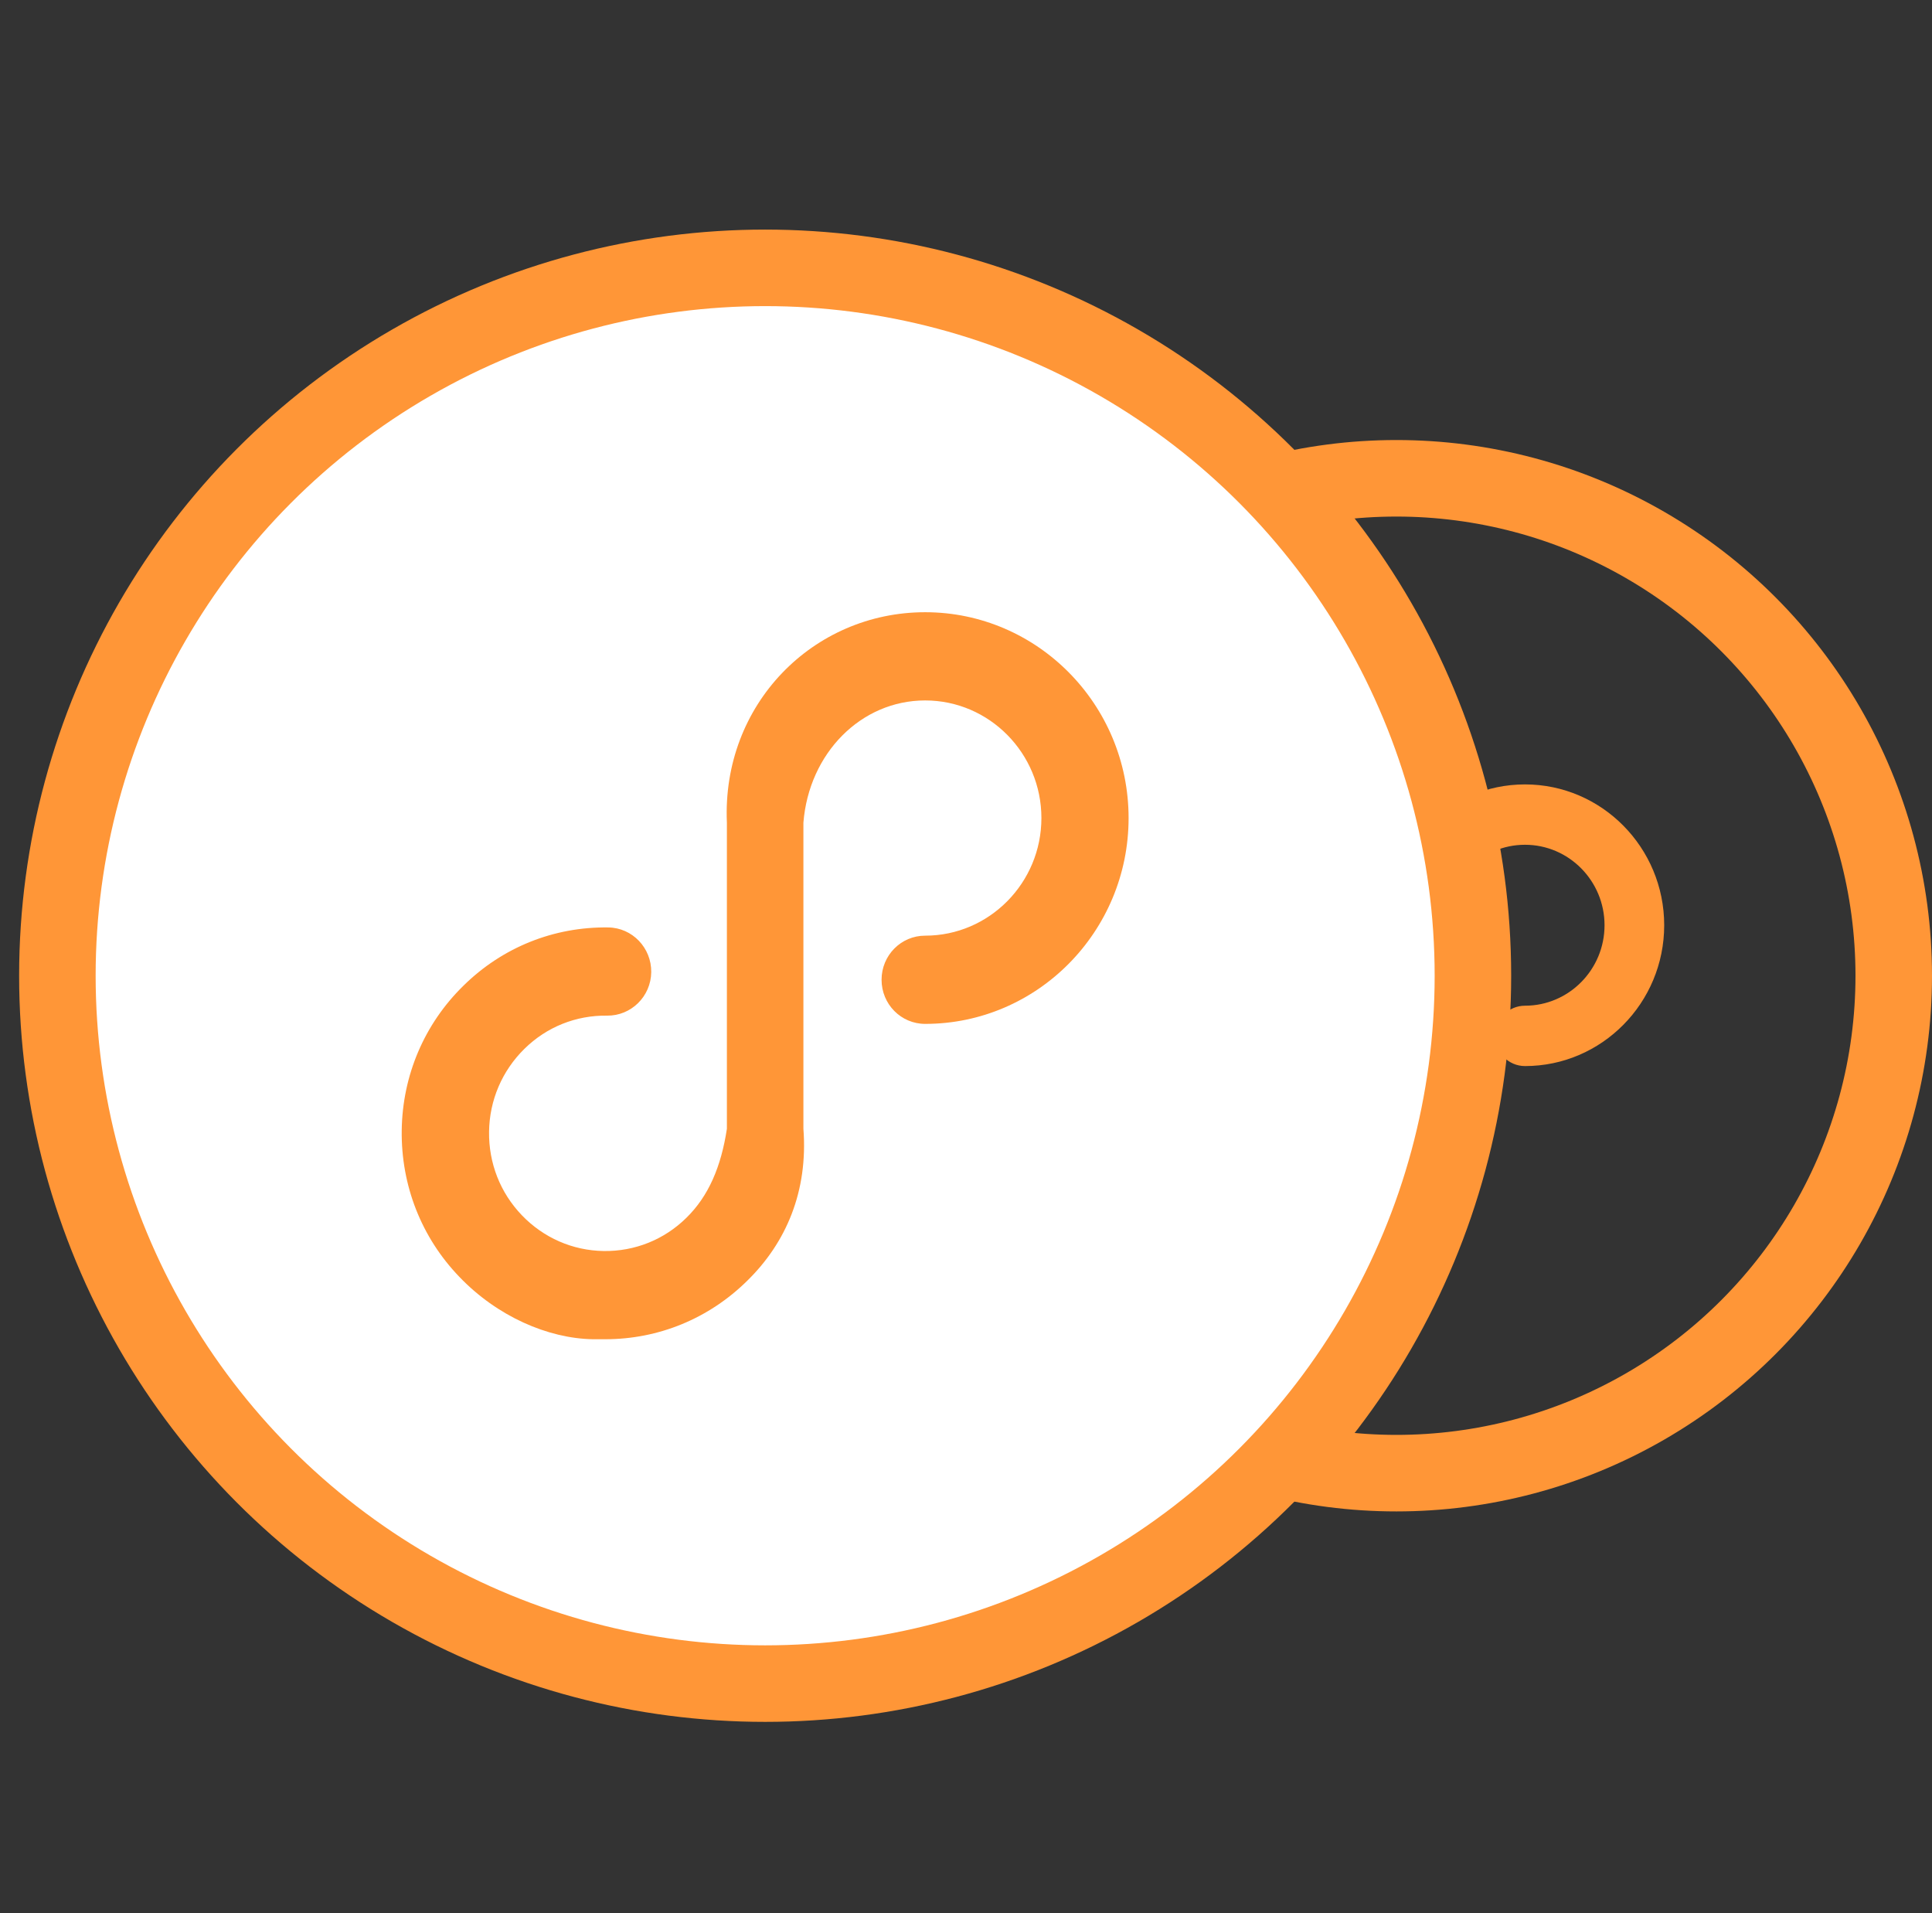 <?xml version="1.0" encoding="UTF-8"?>
<svg width="101px" height="100px" viewBox="0 0 101 100" version="1.1" xmlns="http://www.w3.org/2000/svg" xmlns:xlink="http://www.w3.org/1999/xlink">
    <rect x="0" y="0" width="101" height="100" fill="#333333" stroke="none"/>
    <title>service_icon02</title>
    <g id="页面-1" stroke="none" stroke-width="1" fill="none" fill-rule="evenodd">
        <g id="home05" transform="translate(-754, -948)">
            <g id="service_icon02" transform="translate(754, 948)">
                <rect id="矩形" x="0" y="0" width="100" height="100"></rect>
                <g id="编组-2" transform="translate(45, 23)">
                    <circle id="椭圆形备份" stroke="#FF9637" stroke-width="4" cx="28" cy="28" r="26"></circle>
                    <path d="M23.283,44 L23.174,44 C21.23,43.974 19.41,43.18 18.059,41.765 C16.702,40.356 15.975,38.495 16.001,36.529 C16.027,34.562 16.812,32.722 18.21,31.355 C19.603,29.983 21.443,29.247 23.387,29.273 C24.25,29.283 24.936,30.004 24.925,30.871 C24.915,31.744 24.203,32.438 23.345,32.428 C22.233,32.412 21.183,32.832 20.388,33.616 C19.592,34.399 19.14,35.451 19.125,36.576 C19.109,37.701 19.525,38.763 20.299,39.568 C21.074,40.372 22.113,40.83 23.226,40.845 C24.338,40.861 25.388,40.44 26.183,39.657 C26.978,38.879 27.425,37.827 27.446,36.707 L27.446,25.361 C27.446,21.302 30.71,18 34.723,18 C38.736,18 42,21.302 42,25.361 C42,29.42 38.736,32.722 34.723,32.722 C33.86,32.722 33.164,32.017 33.164,31.145 C33.164,30.272 33.86,29.567 34.723,29.567 C37.015,29.567 38.881,27.68 38.881,25.361 C38.881,23.042 37.015,21.155 34.723,21.155 C32.431,21.155 30.565,23.042 30.565,25.361 L30.565,36.739 C30.539,38.705 29.754,40.546 28.356,41.913 C26.984,43.264 25.185,44 23.283,44 L23.283,44 Z" id="路径备份" fill="#FF9637"></path>
                </g>
                <circle id="椭圆形" stroke="#FF9637" stroke-width="4" fill="#FFFFFF" cx="40" cy="51" r="37"></circle>
                <path d="M31,70 C28.643,69.962 25.984,68.801 24.009,66.734 C22.027,64.675 20.963,61.954 21.001,59.08 C21.039,56.206 22.186,53.517 24.23,51.519 C26.266,49.513 28.955,48.437 31.796,48.476 C33.057,48.491 34.06,49.544 34.045,50.812 C34.029,52.087 32.989,53.102 31.735,53.086 C30.11,53.063 28.575,53.678 27.413,54.823 C26.25,55.968 25.589,57.505 25.567,59.149 C25.544,60.794 26.152,62.346 27.284,63.522 C28.415,64.698 29.935,65.366 31.56,65.389 C33.186,65.412 34.721,64.798 35.883,63.653 C37.045,62.515 37.699,60.978 38,59 L38,43 C37.729,36.826 42.5,32 48.365,32 C54.229,32 59,36.826 59,42.758 C59,48.691 54.229,53.517 48.365,53.517 C47.103,53.517 46.086,52.487 46.086,51.211 C46.086,49.936 47.103,48.906 48.365,48.906 C51.715,48.906 54.442,46.147 54.442,42.758 C54.442,39.369 51.715,36.611 48.365,36.611 C45.014,36.611 42.287,39.369 42,43 L42,59 C42.249,62.262 41.102,64.951 39.058,66.949 C37.053,68.924 34.424,70 31.644,70 L31,70 Z" id="路径" fill="#FF9637"></path>
            </g>
        </g>
    </g>
</svg>